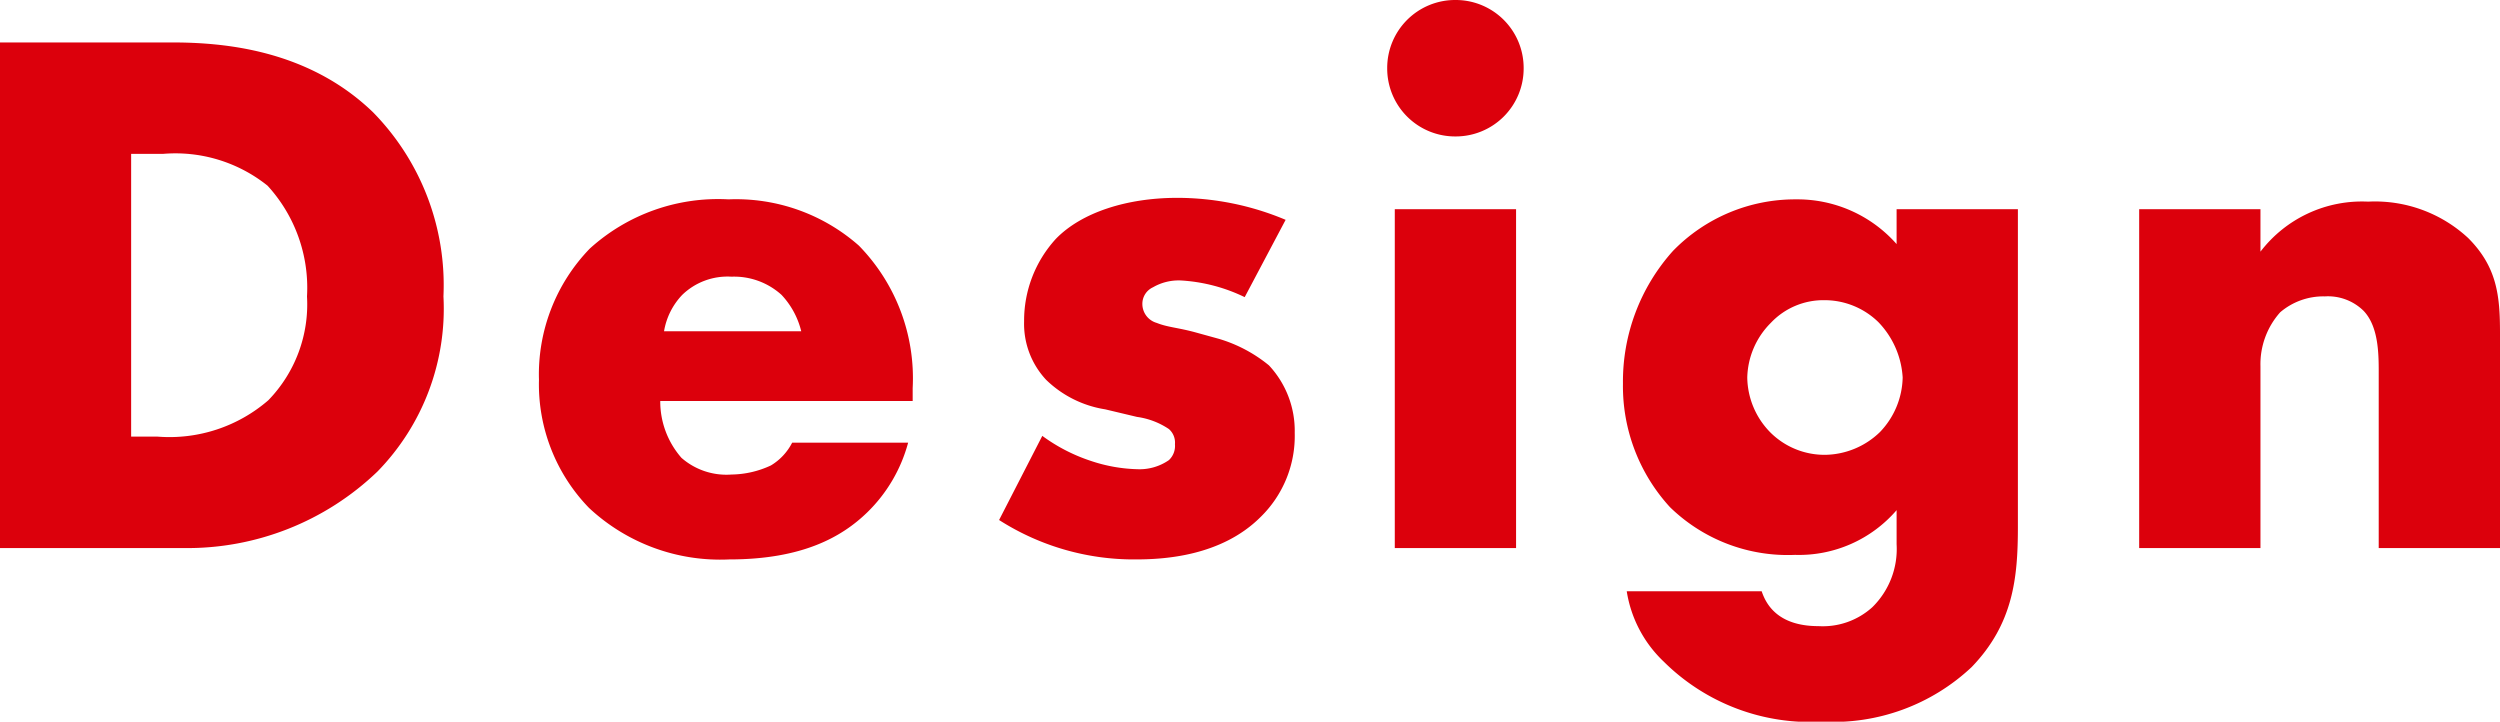 <svg xmlns="http://www.w3.org/2000/svg" width="131.92" height="38.08" viewBox="0 0 131.92 38.08">
  <path id="パス_73084" data-name="パス 73084" d="M12.48,0A14.489,14.489,0,0,0,22.72-4.04a12.3,12.3,0,0,0,3.48-9.24A13.024,13.024,0,0,0,22.48-23c-3.44-3.32-7.92-3.68-10.6-3.68H2.8V0ZM9.72-20.8H11.4a7.773,7.773,0,0,1,5.52,1.68A7.976,7.976,0,0,1,19-13.28,7.268,7.268,0,0,1,16.96-7.8a7.967,7.967,0,0,1-5.84,1.92H9.72ZM50.96-8.44a10.01,10.01,0,0,0-2.84-7.52,9.8,9.8,0,0,0-6.88-2.44,10.067,10.067,0,0,0-7.32,2.6,9.543,9.543,0,0,0-2.68,6.92,9.365,9.365,0,0,0,2.64,6.76A10.14,10.14,0,0,0,41.28.6c3.88,0,5.96-1.2,7.28-2.48a8.037,8.037,0,0,0,2.16-3.68H44.6a2.978,2.978,0,0,1-1.12,1.2,5.05,5.05,0,0,1-2.08.48,3.6,3.6,0,0,1-2.64-.88,4.517,4.517,0,0,1-1.12-3H50.96Zm-13.12-3a3.65,3.65,0,0,1,.96-1.92,3.439,3.439,0,0,1,2.6-.96,3.729,3.729,0,0,1,2.64.96,4.29,4.29,0,0,1,1.04,1.92ZM55.52-1.48A13.191,13.191,0,0,0,62.72.6c1.48,0,4.52-.16,6.6-2.24a5.975,5.975,0,0,0,1.8-4.44,5.057,5.057,0,0,0-1.36-3.56,7.556,7.556,0,0,0-2.64-1.4l-1.16-.32c-1-.28-1.52-.28-2.12-.52a1.042,1.042,0,0,1-.76-1,.959.959,0,0,1,.56-.88,2.7,2.7,0,0,1,1.48-.36,8.857,8.857,0,0,1,3.36.88l2.16-4.08a14.758,14.758,0,0,0-5.72-1.16c-2.64,0-5.04.76-6.4,2.16a6.389,6.389,0,0,0-1.68,4.36A4.325,4.325,0,0,0,58-8.88a5.753,5.753,0,0,0,3.12,1.56l1.68.4a3.991,3.991,0,0,1,1.68.64.949.949,0,0,1,.32.8,1.026,1.026,0,0,1-.32.84,2.714,2.714,0,0,1-1.64.48,8.329,8.329,0,0,1-2.48-.44A9.157,9.157,0,0,1,57.8-5.92ZM76.4-17.88V0h6.4V-17.88ZM76-25.32a3.585,3.585,0,0,0,3.6,3.6,3.585,3.585,0,0,0,3.6-3.6,3.585,3.585,0,0,0-3.6-3.6A3.585,3.585,0,0,0,76-25.32Zm26.88,7.44v1.84a6.98,6.98,0,0,0-5.32-2.36,8.988,8.988,0,0,0-6.48,2.72,10.306,10.306,0,0,0-2.64,7,9.444,9.444,0,0,0,2.48,6.52A8.906,8.906,0,0,0,97.52.36,6.8,6.8,0,0,0,102.88-2V-.2a4.3,4.3,0,0,1-1.28,3.32,3.89,3.89,0,0,1-2.84,1c-2.12,0-2.76-1.12-3-1.84H88.64A6.5,6.5,0,0,0,90.6,6a10.965,10.965,0,0,0,8.36,3.16,10.662,10.662,0,0,0,7.88-2.88c2.2-2.28,2.44-4.72,2.44-7.4V-17.88Zm-3.8,4.8a4.058,4.058,0,0,1,2.84,1.16A4.593,4.593,0,0,1,103.2-9,4.274,4.274,0,0,1,102-6.12a4.235,4.235,0,0,1-2.88,1.2,4.046,4.046,0,0,1-2.88-1.16A4.2,4.2,0,0,1,95-9a4.21,4.21,0,0,1,1.24-2.88A3.814,3.814,0,0,1,99.08-13.08ZM115.68,0h6.4V-9.6a4.112,4.112,0,0,1,1.04-2.84,3.5,3.5,0,0,1,2.36-.84,2.68,2.68,0,0,1,2.04.76c.84.88.8,2.44.8,3.48V0h6.4V-11.36c0-1.96-.16-3.48-1.68-5a7.231,7.231,0,0,0-5.28-1.92,6.743,6.743,0,0,0-5.68,2.64v-2.24h-6.4Z" transform="translate(-2.8 28.92)" fill="#dc000c"/>
</svg>
